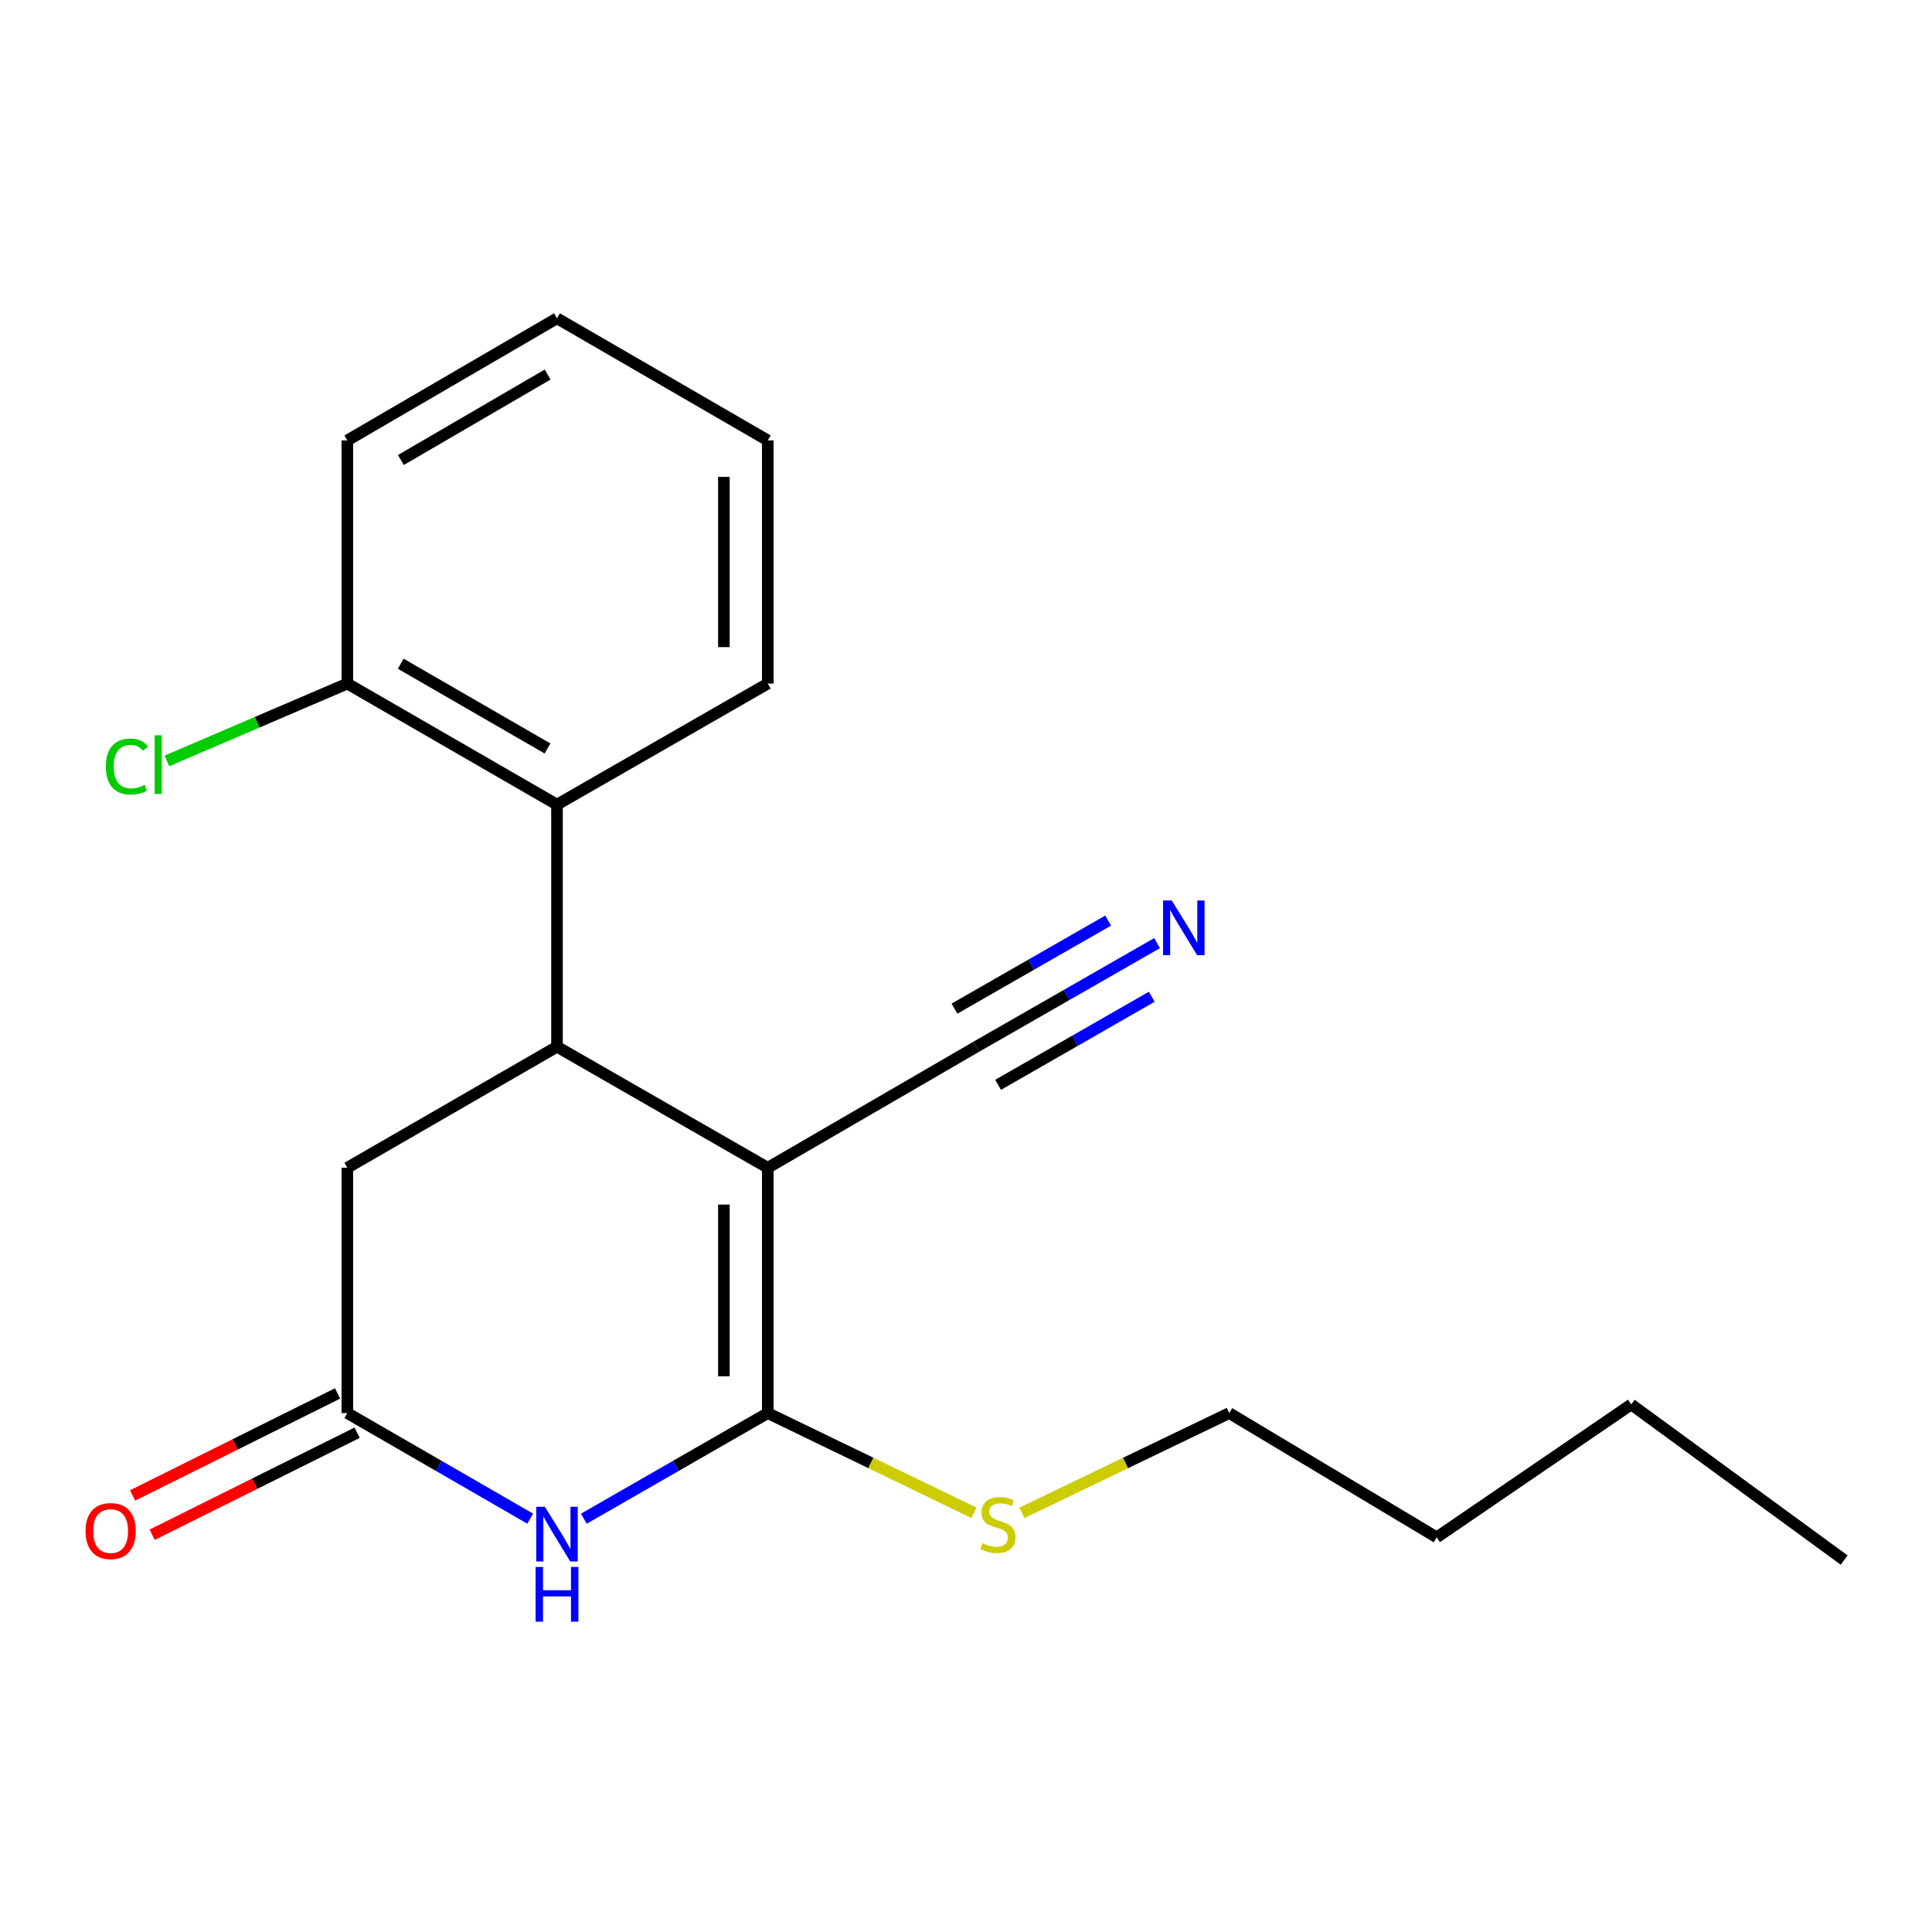 <?xml version='1.0' encoding='iso-8859-1'?>
<svg version='1.1' baseProfile='full'
              xmlns='http://www.w3.org/2000/svg'
                      xmlns:rdkit='http://www.rdkit.org/xml'
                      xmlns:xlink='http://www.w3.org/1999/xlink'
                  xml:space='preserve'
width='1000px' height='1000px' viewBox='0 0 1000 1000'>
<!-- END OF HEADER -->
<rect style='opacity:1.0;fill:#FFFFFF;stroke:none' width='1000' height='1000' x='0' y='0'> </rect>
<path class='bond-0' d='M 397.4,604.437 L 397.4,731.411' style='fill:none;fill-rule:evenodd;stroke:#000000;stroke-width:6px;stroke-linecap:butt;stroke-linejoin:miter;stroke-opacity:1' />
<path class='bond-0' d='M 374.681,623.483 L 374.681,712.365' style='fill:none;fill-rule:evenodd;stroke:#000000;stroke-width:6px;stroke-linecap:butt;stroke-linejoin:miter;stroke-opacity:1' />
<path class='bond-1' d='M 397.4,604.437 L 288.298,541.783' style='fill:none;fill-rule:evenodd;stroke:#000000;stroke-width:6px;stroke-linecap:butt;stroke-linejoin:miter;stroke-opacity:1' />
<path class='bond-4' d='M 397.4,604.437 L 505.328,541.783' style='fill:none;fill-rule:evenodd;stroke:#000000;stroke-width:6px;stroke-linecap:butt;stroke-linejoin:miter;stroke-opacity:1' />
<path class='bond-2' d='M 397.4,731.411 L 349.791,758.751' style='fill:none;fill-rule:evenodd;stroke:#000000;stroke-width:6px;stroke-linecap:butt;stroke-linejoin:miter;stroke-opacity:1' />
<path class='bond-2' d='M 349.791,758.751 L 302.183,786.091' style='fill:none;fill-rule:evenodd;stroke:#0000FF;stroke-width:6px;stroke-linecap:butt;stroke-linejoin:miter;stroke-opacity:1' />
<path class='bond-9' d='M 397.4,731.411 L 450.767,757.224' style='fill:none;fill-rule:evenodd;stroke:#000000;stroke-width:6px;stroke-linecap:butt;stroke-linejoin:miter;stroke-opacity:1' />
<path class='bond-9' d='M 450.767,757.224 L 504.135,783.037' style='fill:none;fill-rule:evenodd;stroke:#CCCC00;stroke-width:6px;stroke-linecap:butt;stroke-linejoin:miter;stroke-opacity:1' />
<path class='bond-5' d='M 288.298,541.783 L 288.298,416.475' style='fill:none;fill-rule:evenodd;stroke:#000000;stroke-width:6px;stroke-linecap:butt;stroke-linejoin:miter;stroke-opacity:1' />
<path class='bond-7' d='M 288.298,541.783 L 179.777,604.437' style='fill:none;fill-rule:evenodd;stroke:#000000;stroke-width:6px;stroke-linecap:butt;stroke-linejoin:miter;stroke-opacity:1' />
<path class='bond-20' d='M 274.425,786.056 L 227.101,758.734' style='fill:none;fill-rule:evenodd;stroke:#0000FF;stroke-width:6px;stroke-linecap:butt;stroke-linejoin:miter;stroke-opacity:1' />
<path class='bond-20' d='M 227.101,758.734 L 179.777,731.411' style='fill:none;fill-rule:evenodd;stroke:#000000;stroke-width:6px;stroke-linecap:butt;stroke-linejoin:miter;stroke-opacity:1' />
<path class='bond-3' d='M 179.777,731.411 L 179.777,604.437' style='fill:none;fill-rule:evenodd;stroke:#000000;stroke-width:6px;stroke-linecap:butt;stroke-linejoin:miter;stroke-opacity:1' />
<path class='bond-10' d='M 174.715,721.242 L 121.673,747.643' style='fill:none;fill-rule:evenodd;stroke:#000000;stroke-width:6px;stroke-linecap:butt;stroke-linejoin:miter;stroke-opacity:1' />
<path class='bond-10' d='M 121.673,747.643 L 68.63,774.044' style='fill:none;fill-rule:evenodd;stroke:#FF0000;stroke-width:6px;stroke-linecap:butt;stroke-linejoin:miter;stroke-opacity:1' />
<path class='bond-10' d='M 184.838,741.581 L 131.796,767.982' style='fill:none;fill-rule:evenodd;stroke:#000000;stroke-width:6px;stroke-linecap:butt;stroke-linejoin:miter;stroke-opacity:1' />
<path class='bond-10' d='M 131.796,767.982 L 78.754,794.383' style='fill:none;fill-rule:evenodd;stroke:#FF0000;stroke-width:6px;stroke-linecap:butt;stroke-linejoin:miter;stroke-opacity:1' />
<path class='bond-6' d='M 505.328,541.783 L 552.115,514.97' style='fill:none;fill-rule:evenodd;stroke:#000000;stroke-width:6px;stroke-linecap:butt;stroke-linejoin:miter;stroke-opacity:1' />
<path class='bond-6' d='M 552.115,514.97 L 598.903,488.156' style='fill:none;fill-rule:evenodd;stroke:#0000FF;stroke-width:6px;stroke-linecap:butt;stroke-linejoin:miter;stroke-opacity:1' />
<path class='bond-6' d='M 516.624,561.495 L 556.394,538.703' style='fill:none;fill-rule:evenodd;stroke:#000000;stroke-width:6px;stroke-linecap:butt;stroke-linejoin:miter;stroke-opacity:1' />
<path class='bond-6' d='M 556.394,538.703 L 596.163,515.912' style='fill:none;fill-rule:evenodd;stroke:#0000FF;stroke-width:6px;stroke-linecap:butt;stroke-linejoin:miter;stroke-opacity:1' />
<path class='bond-6' d='M 494.031,522.072 L 533.801,499.28' style='fill:none;fill-rule:evenodd;stroke:#000000;stroke-width:6px;stroke-linecap:butt;stroke-linejoin:miter;stroke-opacity:1' />
<path class='bond-6' d='M 533.801,499.28 L 573.57,476.489' style='fill:none;fill-rule:evenodd;stroke:#0000FF;stroke-width:6px;stroke-linecap:butt;stroke-linejoin:miter;stroke-opacity:1' />
<path class='bond-8' d='M 288.298,416.475 L 179.777,353.821' style='fill:none;fill-rule:evenodd;stroke:#000000;stroke-width:6px;stroke-linecap:butt;stroke-linejoin:miter;stroke-opacity:1' />
<path class='bond-8' d='M 283.379,387.402 L 207.414,343.544' style='fill:none;fill-rule:evenodd;stroke:#000000;stroke-width:6px;stroke-linecap:butt;stroke-linejoin:miter;stroke-opacity:1' />
<path class='bond-12' d='M 288.298,416.475 L 397.4,353.821' style='fill:none;fill-rule:evenodd;stroke:#000000;stroke-width:6px;stroke-linecap:butt;stroke-linejoin:miter;stroke-opacity:1' />
<path class='bond-11' d='M 179.777,353.821 L 133.087,373.834' style='fill:none;fill-rule:evenodd;stroke:#000000;stroke-width:6px;stroke-linecap:butt;stroke-linejoin:miter;stroke-opacity:1' />
<path class='bond-11' d='M 133.087,373.834 L 86.398,393.846' style='fill:none;fill-rule:evenodd;stroke:#00CC00;stroke-width:6px;stroke-linecap:butt;stroke-linejoin:miter;stroke-opacity:1' />
<path class='bond-13' d='M 179.777,353.821 L 179.777,227.958' style='fill:none;fill-rule:evenodd;stroke:#000000;stroke-width:6px;stroke-linecap:butt;stroke-linejoin:miter;stroke-opacity:1' />
<path class='bond-14' d='M 528.925,783.061 L 582.588,757.236' style='fill:none;fill-rule:evenodd;stroke:#CCCC00;stroke-width:6px;stroke-linecap:butt;stroke-linejoin:miter;stroke-opacity:1' />
<path class='bond-14' d='M 582.588,757.236 L 636.252,731.411' style='fill:none;fill-rule:evenodd;stroke:#000000;stroke-width:6px;stroke-linecap:butt;stroke-linejoin:miter;stroke-opacity:1' />
<path class='bond-17' d='M 397.4,353.821 L 397.4,227.958' style='fill:none;fill-rule:evenodd;stroke:#000000;stroke-width:6px;stroke-linecap:butt;stroke-linejoin:miter;stroke-opacity:1' />
<path class='bond-17' d='M 374.681,334.942 L 374.681,246.838' style='fill:none;fill-rule:evenodd;stroke:#000000;stroke-width:6px;stroke-linecap:butt;stroke-linejoin:miter;stroke-opacity:1' />
<path class='bond-21' d='M 179.777,227.958 L 288.298,164.749' style='fill:none;fill-rule:evenodd;stroke:#000000;stroke-width:6px;stroke-linecap:butt;stroke-linejoin:miter;stroke-opacity:1' />
<path class='bond-21' d='M 207.49,238.108 L 283.454,193.862' style='fill:none;fill-rule:evenodd;stroke:#000000;stroke-width:6px;stroke-linecap:butt;stroke-linejoin:miter;stroke-opacity:1' />
<path class='bond-15' d='M 636.252,731.411 L 743.637,795.731' style='fill:none;fill-rule:evenodd;stroke:#000000;stroke-width:6px;stroke-linecap:butt;stroke-linejoin:miter;stroke-opacity:1' />
<path class='bond-16' d='M 743.637,795.731 L 844.333,726.943' style='fill:none;fill-rule:evenodd;stroke:#000000;stroke-width:6px;stroke-linecap:butt;stroke-linejoin:miter;stroke-opacity:1' />
<path class='bond-18' d='M 844.333,726.943 L 954.545,807.495' style='fill:none;fill-rule:evenodd;stroke:#000000;stroke-width:6px;stroke-linecap:butt;stroke-linejoin:miter;stroke-opacity:1' />
<path class='bond-19' d='M 397.4,227.958 L 288.298,164.749' style='fill:none;fill-rule:evenodd;stroke:#000000;stroke-width:6px;stroke-linecap:butt;stroke-linejoin:miter;stroke-opacity:1' />
<path  class='atom-3' d='M 282.038 779.905
L 291.318 794.905
Q 292.238 796.385, 293.718 799.065
Q 295.198 801.745, 295.278 801.905
L 295.278 779.905
L 299.038 779.905
L 299.038 808.225
L 295.158 808.225
L 285.198 791.825
Q 284.038 789.905, 282.798 787.705
Q 281.598 785.505, 281.238 784.825
L 281.238 808.225
L 277.558 808.225
L 277.558 779.905
L 282.038 779.905
' fill='#0000FF'/>
<path  class='atom-3' d='M 277.218 811.057
L 281.058 811.057
L 281.058 823.097
L 295.538 823.097
L 295.538 811.057
L 299.378 811.057
L 299.378 839.377
L 295.538 839.377
L 295.538 826.297
L 281.058 826.297
L 281.058 839.377
L 277.218 839.377
L 277.218 811.057
' fill='#0000FF'/>
<path  class='atom-7' d='M 606.478 466.067
L 615.758 481.067
Q 616.678 482.547, 618.158 485.227
Q 619.638 487.907, 619.718 488.067
L 619.718 466.067
L 623.478 466.067
L 623.478 494.387
L 619.598 494.387
L 609.638 477.987
Q 608.478 476.067, 607.238 473.867
Q 606.038 471.667, 605.678 470.987
L 605.678 494.387
L 601.998 494.387
L 601.998 466.067
L 606.478 466.067
' fill='#0000FF'/>
<path  class='atom-10' d='M 508.523 798.749
Q 508.843 798.869, 510.163 799.429
Q 511.483 799.989, 512.923 800.349
Q 514.403 800.669, 515.843 800.669
Q 518.523 800.669, 520.083 799.389
Q 521.643 798.069, 521.643 795.789
Q 521.643 794.229, 520.843 793.269
Q 520.083 792.309, 518.883 791.789
Q 517.683 791.269, 515.683 790.669
Q 513.163 789.909, 511.643 789.189
Q 510.163 788.469, 509.083 786.949
Q 508.043 785.429, 508.043 782.869
Q 508.043 779.309, 510.443 777.109
Q 512.883 774.909, 517.683 774.909
Q 520.963 774.909, 524.683 776.469
L 523.763 779.549
Q 520.363 778.149, 517.803 778.149
Q 515.043 778.149, 513.523 779.309
Q 512.003 780.429, 512.043 782.389
Q 512.043 783.909, 512.803 784.829
Q 513.603 785.749, 514.723 786.269
Q 515.883 786.789, 517.803 787.389
Q 520.363 788.189, 521.883 788.989
Q 523.403 789.789, 524.483 791.429
Q 525.603 793.029, 525.603 795.789
Q 525.603 799.709, 522.963 801.829
Q 520.363 803.909, 516.003 803.909
Q 513.483 803.909, 511.563 803.349
Q 509.683 802.829, 507.443 801.909
L 508.523 798.749
' fill='#CCCC00'/>
<path  class='atom-11' d='M 44.271 792.467
Q 44.271 785.667, 47.631 781.867
Q 50.991 778.067, 57.271 778.067
Q 63.551 778.067, 66.911 781.867
Q 70.271 785.667, 70.271 792.467
Q 70.271 799.347, 66.871 803.267
Q 63.471 807.147, 57.271 807.147
Q 51.031 807.147, 47.631 803.267
Q 44.271 799.387, 44.271 792.467
M 57.271 803.947
Q 61.591 803.947, 63.911 801.067
Q 66.271 798.147, 66.271 792.467
Q 66.271 786.907, 63.911 784.107
Q 61.591 781.267, 57.271 781.267
Q 52.951 781.267, 50.591 784.067
Q 48.271 786.867, 48.271 792.467
Q 48.271 798.187, 50.591 801.067
Q 52.951 803.947, 57.271 803.947
' fill='#FF0000'/>
<path  class='atom-12' d='M 54.776 396.756
Q 54.776 389.716, 58.056 386.036
Q 61.376 382.316, 67.656 382.316
Q 73.496 382.316, 76.616 386.436
L 73.976 388.596
Q 71.696 385.596, 67.656 385.596
Q 63.376 385.596, 61.096 388.476
Q 58.856 391.316, 58.856 396.756
Q 58.856 402.356, 61.176 405.236
Q 63.536 408.116, 68.096 408.116
Q 71.216 408.116, 74.856 406.236
L 75.976 409.236
Q 74.496 410.196, 72.256 410.756
Q 70.016 411.316, 67.536 411.316
Q 61.376 411.316, 58.056 407.556
Q 54.776 403.796, 54.776 396.756
' fill='#00CC00'/>
<path  class='atom-12' d='M 80.056 380.596
L 83.736 380.596
L 83.736 410.956
L 80.056 410.956
L 80.056 380.596
' fill='#00CC00'/>
</svg>
